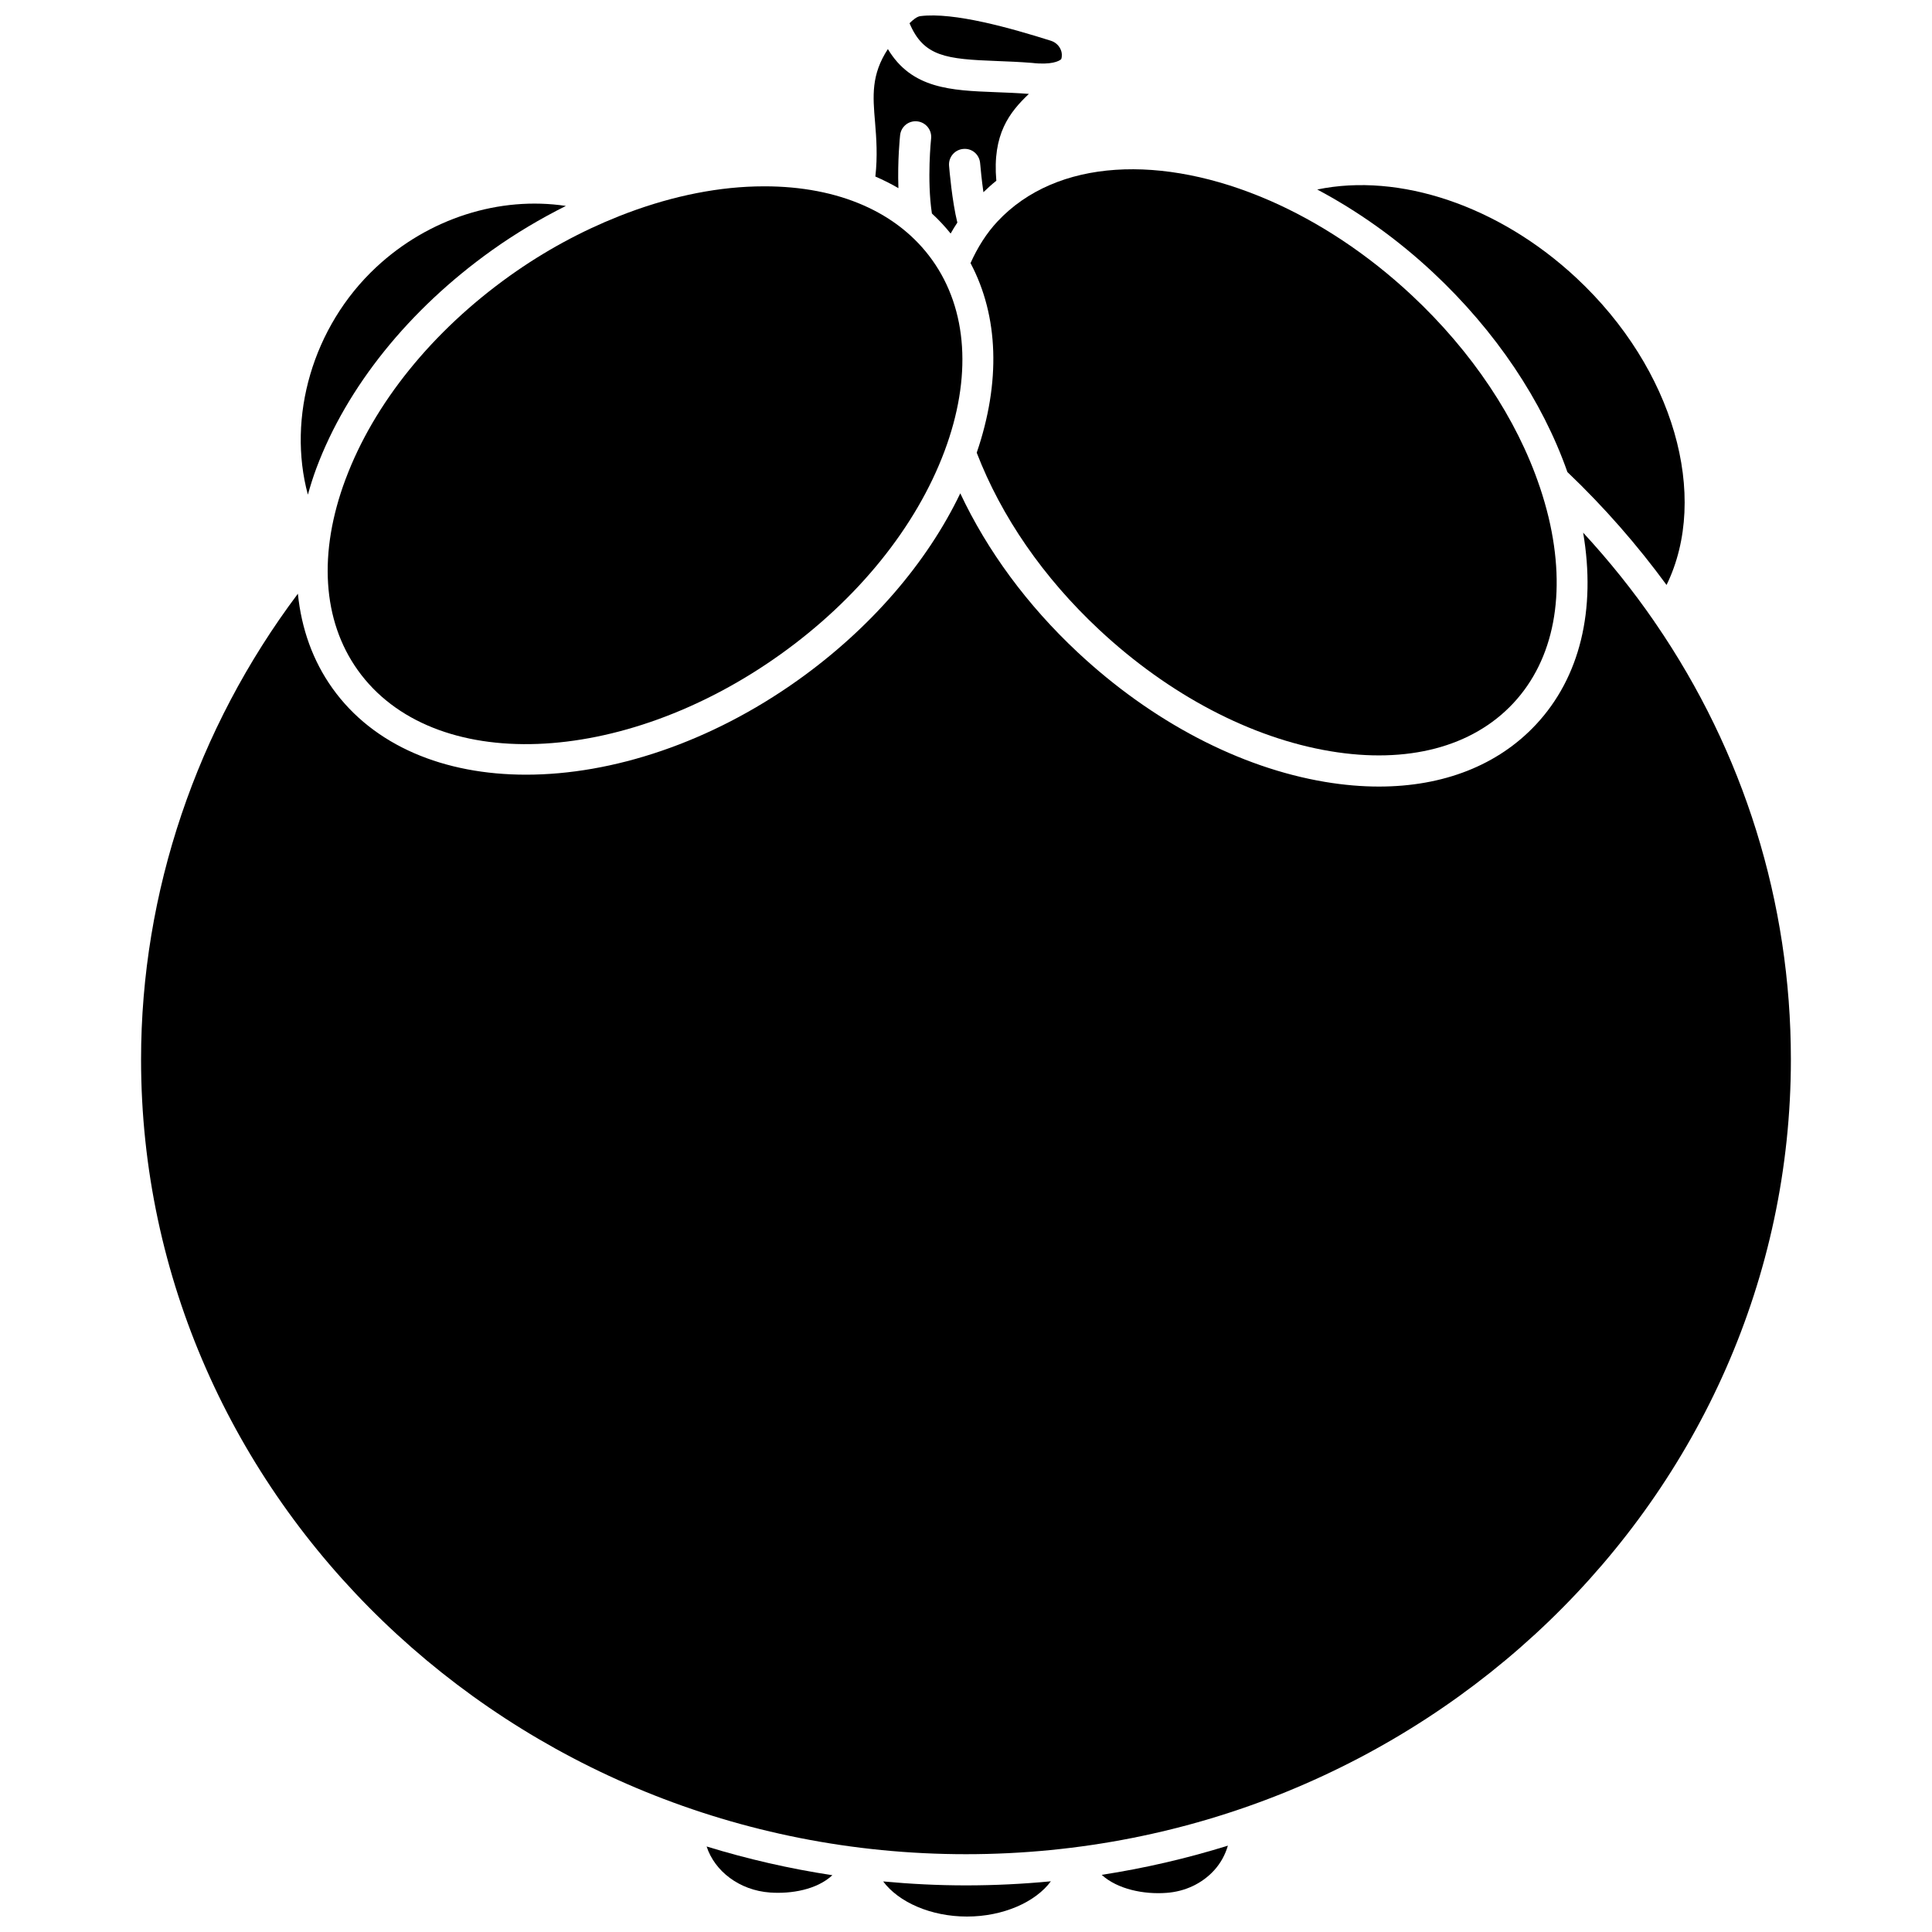 <?xml version="1.0" encoding="UTF-8"?>
<!-- Uploaded to: ICON Repo, www.iconrepo.com, Generator: ICON Repo Mixer Tools -->
<svg width="800px" height="800px" version="1.1" viewBox="144 144 512 512" xmlns="http://www.w3.org/2000/svg">
 <defs>
  <clipPath id="b">
   <path d="m385 148.09h41v12.906h-41z"/>
  </clipPath>
  <clipPath id="a">
   <path d="m378 642h45v9.902h-45z"/>
  </clipPath>
 </defs>
 <g clip-path="url(#b)">
  <path d="m408.14 160.17c2.918 0.113 6.019 0.234 9.309 0.496 5.109 0.602 7.25-0.445 7.797-1.004 0.262-0.859 0.145-1.652 0-2.121-0.395-1.297-1.426-2.324-2.75-2.742-10.586-3.336-25.672-7.637-34.586-6.527-0.934 0.117-1.961 0.992-2.875 1.879 3.738 8.902 9.781 9.508 23.105 10.02z"/>
 </g>
 <path d="m375.98 190.78c2.117 0.926 4.168 1.941 6.109 3.082-0.262-7.324 0.41-13.668 0.449-14.039 0.246-2.266 2.258-3.918 4.555-3.66 2.266 0.246 3.902 2.285 3.66 4.551-0.012 0.117-1.148 10.922 0.211 19.863 1.785 1.648 3.438 3.414 4.965 5.312 0.566-0.996 1.152-1.965 1.777-2.902-1.387-5.606-2.113-14.012-2.195-15.066-0.188-2.269 1.508-4.266 3.777-4.453 2.344-0.211 4.269 1.508 4.457 3.777 0.129 1.543 0.434 4.598 0.871 7.688 1.113-1.043 2.223-2.098 3.422-3.027-1.086-12.355 3.492-18.148 8.629-23.023h-0.023c-3.012-0.234-6.004-0.352-8.816-0.457-11.812-0.453-22.23-0.891-28.531-11.426-4.453 6.82-3.996 12.379-3.394 19.438 0.348 4.207 0.688 8.926 0.078 14.344z"/>
 <path d="m235.58 270.98c-7.297 19.504-6.141 37.488 3.246 50.637 19.762 27.668 69.973 25.805 111.95-4.164 20.566-14.684 36.027-33.824 43.531-53.895 7.293-19.504 6.137-37.488-3.25-50.637-9.035-12.648-24.773-19.543-44.488-19.543-0.777 0-1.562 0.008-2.344 0.031-11.73 0.316-23.969 3.062-36.023 7.82-0.078 0.039-0.156 0.062-0.234 0.094-9.871 3.922-19.621 9.168-28.844 15.754-20.574 14.695-36.035 33.836-43.539 53.902z"/>
 <path d="m401.2 213.73c7.465 14.07 8.027 31.582 1.641 50.238 6.508 16.926 17.676 33.125 32.438 46.902 18.477 17.258 40.234 28.695 61.277 32.207 20.418 3.414 37.633-1.102 48.473-12.707 10.836-11.605 14.164-29.086 9.371-49.23-0.641-2.68-1.422-5.363-2.32-8.043-0.023-0.055-0.043-0.113-0.062-0.164-6.074-17.996-17.895-35.75-33.934-50.727-11.746-10.969-24.613-19.363-37.453-24.992-0.105-0.039-0.203-0.082-0.305-0.129-28.254-12.285-56.332-11.141-71.996 5.621-2.867 3.07-5.238 6.793-7.129 11.023z"/>
 <path d="m559.38 269.1c9.77 9.312 18.523 19.336 26.273 29.922 11.465-23.473 1.949-57.23-23.848-81.32-20.605-19.246-47.027-27.992-68.723-23.48 10.594 5.633 20.996 12.934 30.641 21.945 16.668 15.57 29.031 34.059 35.656 52.934z"/>
 <path d="m582.77 309.24c-0.141-0.184-0.27-0.359-0.375-0.562-5.652-8.195-11.949-16.047-18.844-23.516 3.469 20.445-0.824 38.352-12.496 50.844-10.082 10.801-24.555 16.441-41.617 16.441-4.574 0-9.336-0.406-14.25-1.227-22.625-3.777-45.906-15.965-65.555-34.316-13.391-12.508-23.996-26.941-31.148-42.164-8.883 18.508-23.848 35.816-42.914 49.43-23.414 16.715-49.387 25.129-72.156 25.129-21.645 0-40.391-7.598-51.309-22.891-5.215-7.305-8.23-15.816-9.164-25.066-26.855 35.758-41.559 79.129-41.559 123.43 0 116.13 98.07 210.61 218.61 210.61 120.54 0 218.61-94.477 218.61-210.61 0-41.742-12.539-81.523-35.836-115.54z"/>
 <g clip-path="url(#a)">
  <path d="m378.05 642.6c4.086 5.492 12.629 9.305 22.203 9.305 9.609 0 18.168-3.828 22.238-9.34-7.406 0.707-14.902 1.082-22.492 1.082-7.406 0-14.727-0.371-21.949-1.047z"/>
 </g>
 <path d="m453.13 645.63c4.941-0.355 9.422-2.473 12.617-5.961 1.766-1.934 2.961-4.18 3.656-6.551-10.82 3.363-21.984 5.969-33.441 7.734 4.18 3.812 11.156 5.234 17.168 4.777z"/>
 <path d="m348.07 645.54c5.57 0.391 12.355-0.719 16.52-4.59-11.414-1.734-22.543-4.301-33.328-7.613 2.129 6.543 8.676 11.621 16.809 12.203z"/>
 <path d="m227.84 268.09c8.078-21.594 24.578-42.094 46.469-57.723 6.344-4.531 12.941-8.426 19.656-11.793-17.539-2.629-36.336 3.223-50.293 16.262-16.887 15.77-23.602 39.805-18.082 60.258 0.652-2.316 1.367-4.644 2.25-7.004z"/>
</svg>